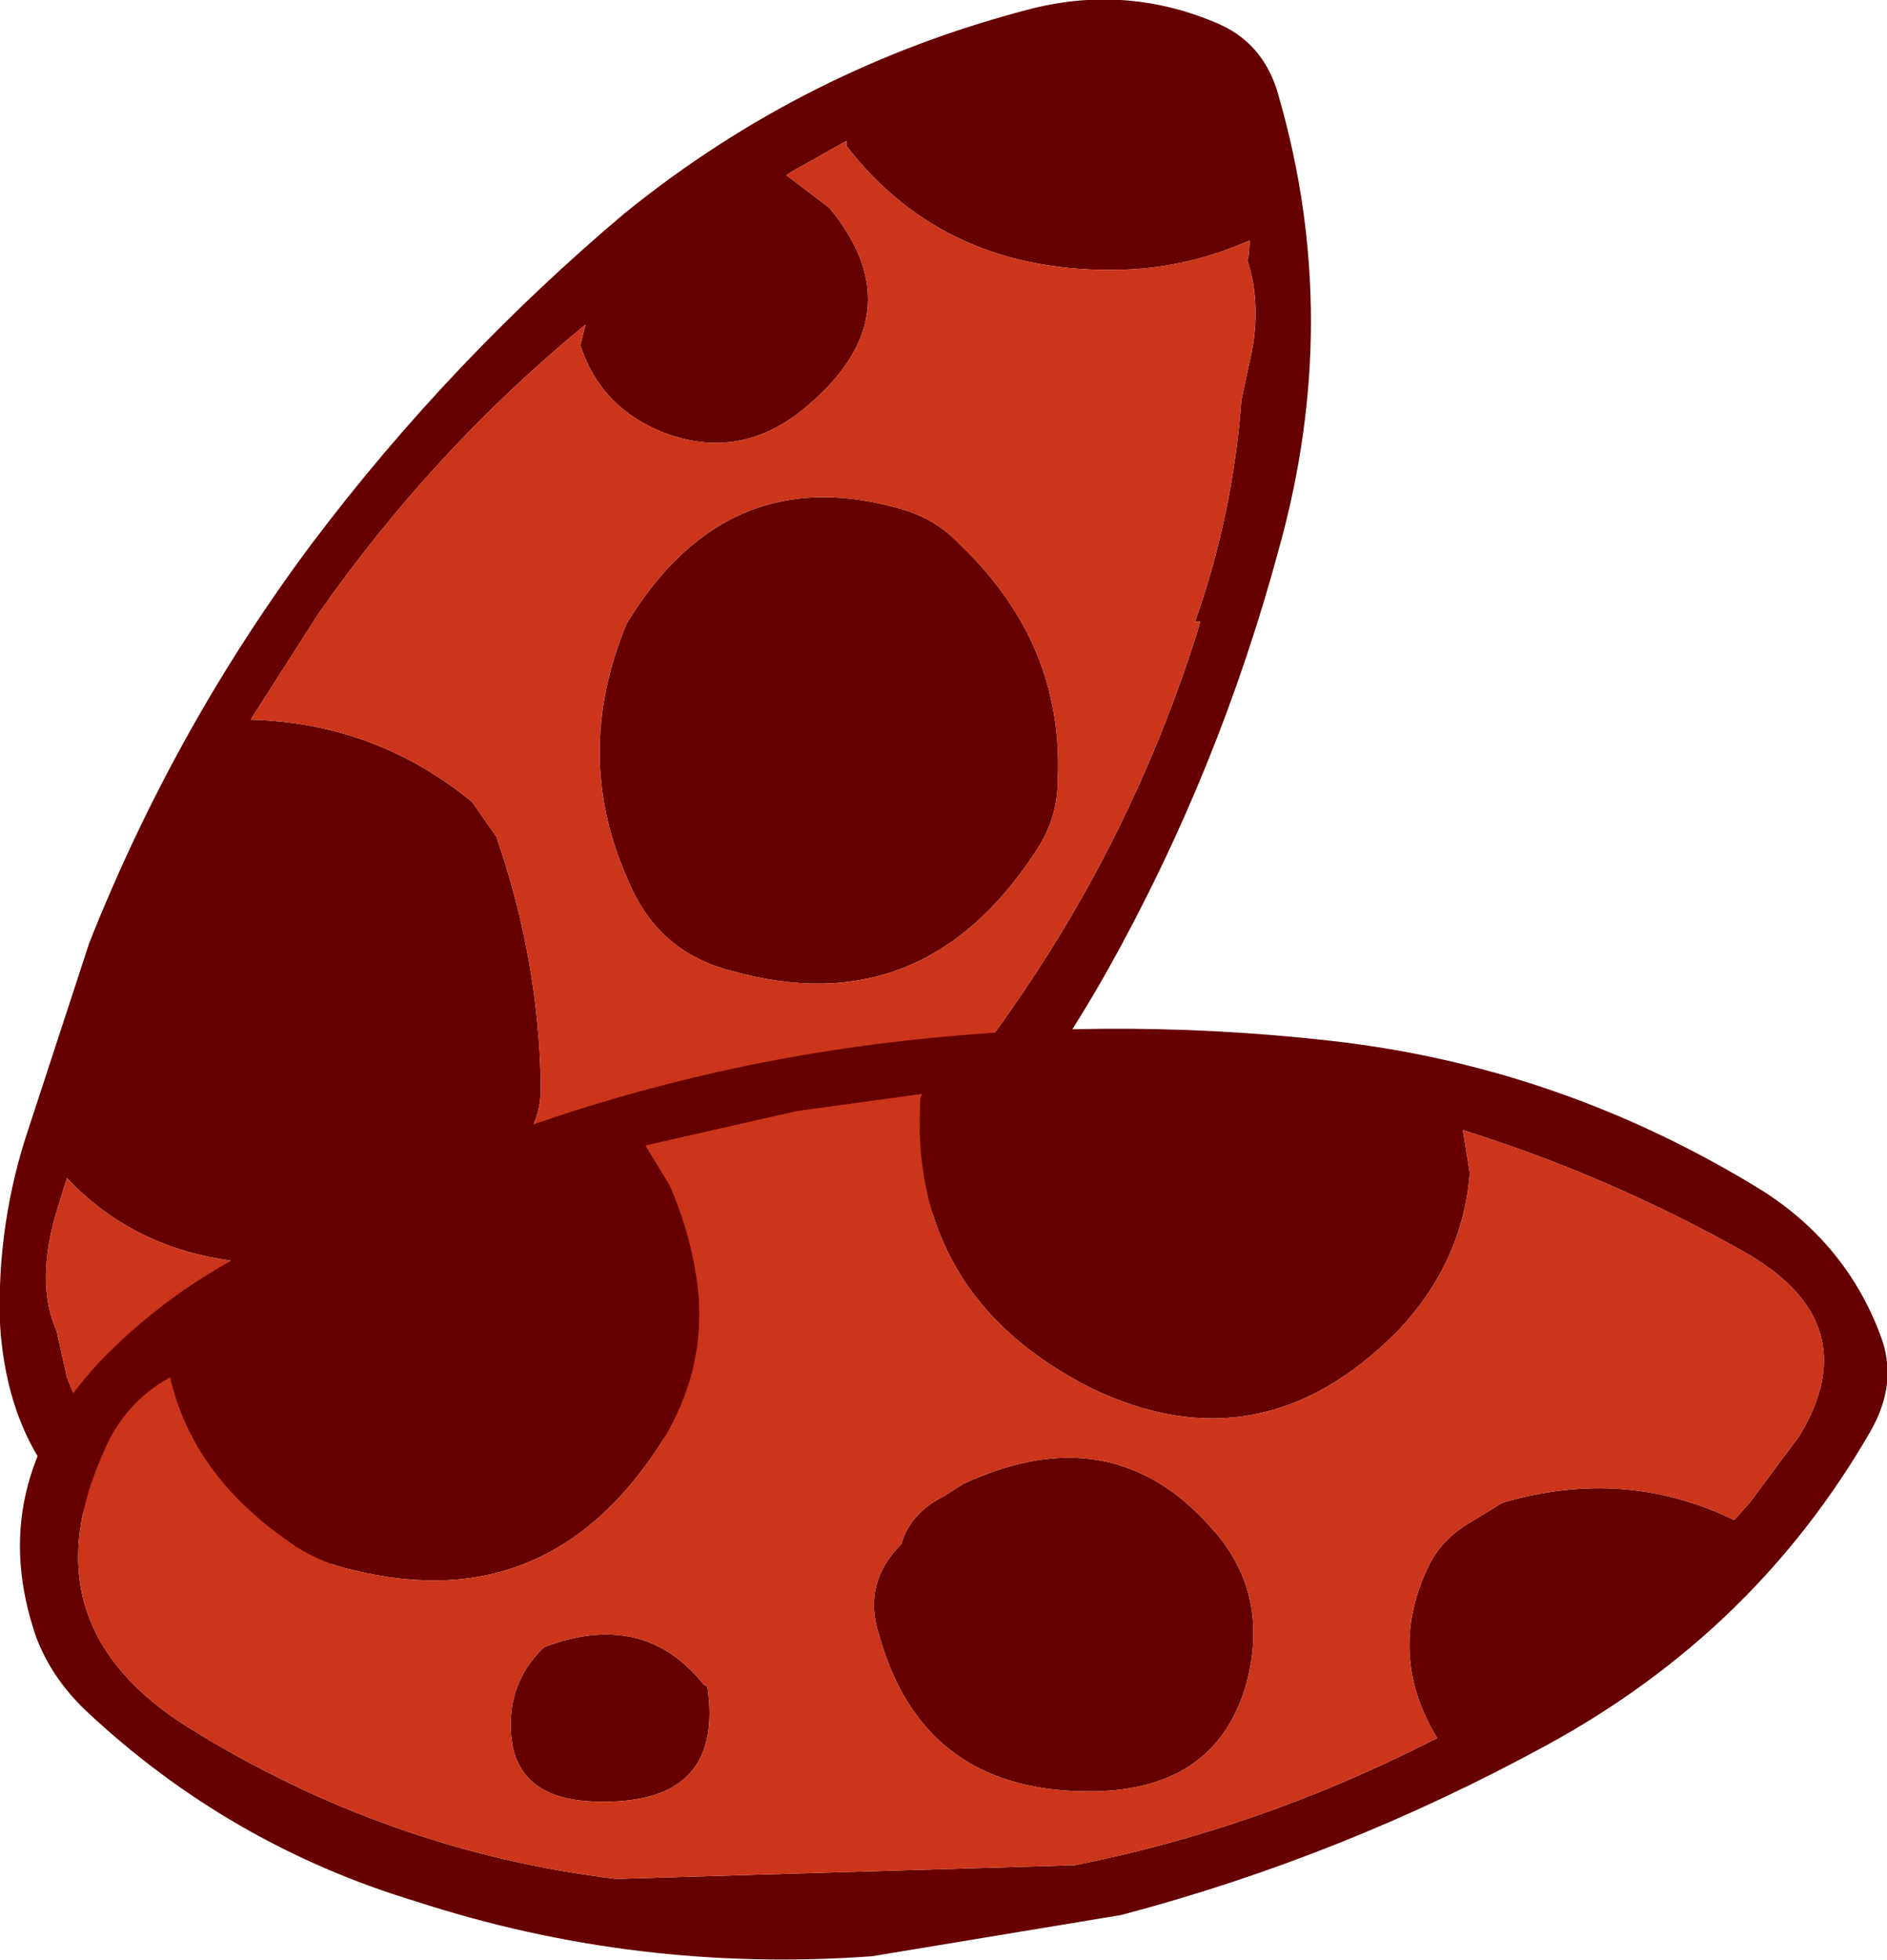 <?xml version="1.0" encoding="UTF-8" standalone="no"?>
<svg xmlns:xlink="http://www.w3.org/1999/xlink" height="57.05px" width="54.95px" xmlns="http://www.w3.org/2000/svg">
  <g transform="matrix(1.0, 0.0, 0.0, 1.0, 26.95, 53.0)">
    <path d="M-24.35 -25.55 Q-21.85 -31.85 -17.85 -37.2 -13.85 -42.5 -8.75 -46.8 -3.5 -51.05 3.1 -52.75 5.9 -53.45 8.55 -52.3 9.9 -51.7 10.3 -50.15 12.15 -43.7 10.3 -37.05 8.55 -30.55 5.3 -24.75 3.5 -21.55 1.1 -18.7 -3.3 -13.45 -9.25 -10.2 -14.25 -7.5 -19.9 -7.2 L-22.5 -7.7 Q-26.65 -9.6 -26.95 -14.45 -27.05 -17.4 -26.1 -20.2 L-24.35 -25.55 M-25.25 -17.9 Q-25.95 -15.7 -25.3 -14.25 L-25.0 -12.9 Q-23.1 -7.95 -18.05 -8.95 L-18.25 -9.8 -18.25 -11.05 Q-16.0 -15.8 -10.85 -15.2 -8.7 -14.85 -8.0 -13.15 -6.75 -14.0 -5.65 -14.9 -0.4 -19.1 3.3 -24.8 6.25 -29.35 7.9 -34.55 L8.0 -34.9 7.85 -34.9 Q8.95 -38.0 9.2 -41.35 L9.4 -42.3 Q9.85 -44.05 9.35 -45.5 L9.4 -45.45 9.45 -46.0 8.95 -45.8 Q7.4 -45.2 5.75 -45.15 0.6 -45.0 -2.3 -48.75 L-2.3 -48.9 -3.9 -48.0 -4.05 -47.9 -2.8 -46.95 Q-0.2 -43.8 -3.6 -41.05 -5.55 -39.5 -7.85 -40.5 -9.5 -41.25 -10.05 -42.95 L-9.9 -43.55 Q-14.35 -39.9 -17.7 -35.1 L-19.65 -32.05 Q-16.0 -31.95 -13.2 -29.65 L-12.5 -28.65 Q-11.25 -25.05 -11.2 -21.35 -11.2 -20.4 -11.75 -19.7 -15.05 -15.35 -20.55 -16.35 -23.2 -16.8 -25.0 -18.7 L-25.25 -17.9 M-8.65 -27.35 Q-10.3 -31.0 -8.7 -34.85 -5.75 -39.7 -0.6 -38.15 0.35 -37.85 1.0 -37.15 4.05 -34.25 3.85 -30.25 3.85 -29.15 3.2 -28.2 -0.1 -23.15 -5.7 -24.75 -7.8 -25.3 -8.65 -27.35" fill="#660000" fill-rule="evenodd" stroke="none"/>
    <path d="M-25.25 -17.9 L-25.0 -18.7 Q-23.2 -16.8 -20.55 -16.35 -15.05 -15.35 -11.75 -19.7 -11.2 -20.4 -11.2 -21.35 -11.25 -25.05 -12.5 -28.65 L-13.2 -29.65 Q-16.0 -31.95 -19.65 -32.05 L-17.7 -35.1 Q-14.35 -39.9 -9.9 -43.55 L-10.05 -42.95 Q-9.5 -41.25 -7.85 -40.5 -5.55 -39.5 -3.6 -41.05 -0.2 -43.8 -2.8 -46.95 L-4.05 -47.9 -3.9 -48.0 -2.3 -48.9 -2.3 -48.75 Q0.6 -45.0 5.75 -45.15 7.4 -45.2 8.95 -45.8 L9.45 -46.0 9.4 -45.45 9.35 -45.5 Q9.85 -44.05 9.4 -42.3 L9.2 -41.35 Q8.95 -38.0 7.85 -34.9 L8.0 -34.9 7.9 -34.55 Q6.25 -29.35 3.3 -24.8 -0.4 -19.1 -5.65 -14.9 -6.75 -14.0 -8.0 -13.15 -8.7 -14.85 -10.85 -15.2 -16.0 -15.8 -18.25 -11.05 L-18.25 -9.8 -18.05 -8.95 Q-23.1 -7.95 -25.0 -12.9 L-25.3 -14.25 Q-25.95 -15.7 -25.25 -17.9 M-8.65 -27.35 Q-7.8 -25.3 -5.7 -24.75 -0.1 -23.15 3.2 -28.2 3.85 -29.15 3.85 -30.25 4.05 -34.25 1.0 -37.15 0.35 -37.85 -0.6 -38.15 -5.75 -39.7 -8.7 -34.85 -10.3 -31.0 -8.65 -27.35" fill="#cb351a" fill-rule="evenodd" stroke="none"/>
    <path d="M11.8 -22.7 Q18.5 -21.95 24.35 -18.35 26.8 -16.8 27.8 -14.15 28.35 -12.75 27.5 -11.3 24.15 -5.5 18.1 -2.2 12.15 1.05 5.7 2.75 L-1.55 3.95 Q-8.4 4.45 -14.85 2.35 -20.3 0.7 -24.45 -3.2 -25.45 -4.15 -25.9 -5.35 -27.4 -9.7 -24.1 -13.3 -22.1 -15.4 -19.45 -16.7 L-14.35 -19.15 Q-8.1 -21.75 -1.45 -22.6 5.15 -23.45 11.8 -22.7 M-3.75 -20.65 L-8.15 -19.65 -7.45 -18.5 Q-6.75 -16.9 -6.6 -15.25 -6.45 -13.1 -7.6 -11.15 -10.9 -5.85 -16.7 -7.3 -17.8 -7.55 -18.65 -8.2 -21.35 -10.1 -22.0 -12.9 L-22.25 -12.75 Q-23.35 -12.05 -23.9 -10.8 -26.25 -5.7 -21.45 -2.7 -15.65 0.9 -9.0 1.7 L4.35 1.3 Q9.65 0.25 14.6 -2.25 L14.9 -2.4 Q13.45 -4.8 14.6 -7.3 15.0 -8.2 15.9 -8.7 L16.8 -9.25 Q20.35 -10.3 23.55 -8.75 L24.0 -9.25 25.45 -11.2 Q27.45 -14.5 23.85 -16.55 19.95 -18.75 15.65 -20.1 L15.85 -18.85 Q15.65 -16.25 13.75 -14.25 9.75 -10.2 4.8 -12.6 -0.5 -15.3 -0.15 -21.05 L-0.1 -21.15 -3.75 -20.65 M-6.35 -3.9 Q-5.85 -0.5 -9.45 -0.55 -12.35 -0.55 -12.05 -3.25 -11.9 -4.3 -11.1 -5.05 -8.2 -6.15 -6.45 -3.95 L-6.35 -3.9 M0.55 -9.45 L1.1 -9.8 Q5.4 -11.8 8.3 -8.55 10.05 -6.65 9.35 -4.0 8.45 -0.8 4.65 -0.85 -0.1 -0.9 -1.35 -5.4 -1.85 -6.9 -0.7 -8.05 -0.45 -8.95 0.55 -9.45" fill="#660000" fill-rule="evenodd" stroke="none"/>
    <path d="M0.55 -9.45 Q-0.45 -8.95 -0.7 -8.05 -1.85 -6.9 -1.35 -5.4 -0.1 -0.9 4.65 -0.85 8.45 -0.8 9.35 -4.0 10.05 -6.65 8.3 -8.55 5.4 -11.8 1.1 -9.8 L0.55 -9.45 M-6.35 -3.9 L-6.45 -3.95 Q-8.2 -6.15 -11.1 -5.05 -11.9 -4.3 -12.05 -3.25 -12.35 -0.55 -9.45 -0.55 -5.85 -0.5 -6.35 -3.9 M-3.75 -20.65 L-0.1 -21.15 -0.15 -21.05 Q-0.5 -15.3 4.8 -12.6 9.75 -10.2 13.75 -14.25 15.65 -16.25 15.85 -18.85 L15.65 -20.1 Q19.95 -18.75 23.85 -16.55 27.45 -14.5 25.45 -11.2 L24.0 -9.25 23.55 -8.75 Q20.35 -10.3 16.8 -9.25 L15.9 -8.7 Q15.0 -8.2 14.6 -7.3 13.45 -4.8 14.9 -2.4 L14.6 -2.25 Q9.65 0.25 4.35 1.3 L-9.0 1.7 Q-15.65 0.9 -21.45 -2.7 -26.25 -5.7 -23.9 -10.8 -23.35 -12.05 -22.25 -12.75 L-22.0 -12.9 Q-21.35 -10.1 -18.65 -8.2 -17.8 -7.55 -16.7 -7.3 -10.9 -5.85 -7.6 -11.15 -6.45 -13.1 -6.6 -15.25 -6.75 -16.9 -7.45 -18.5 L-8.15 -19.65 -3.75 -20.65" fill="#cb351a" fill-rule="evenodd" stroke="none"/>
  </g>
</svg>
